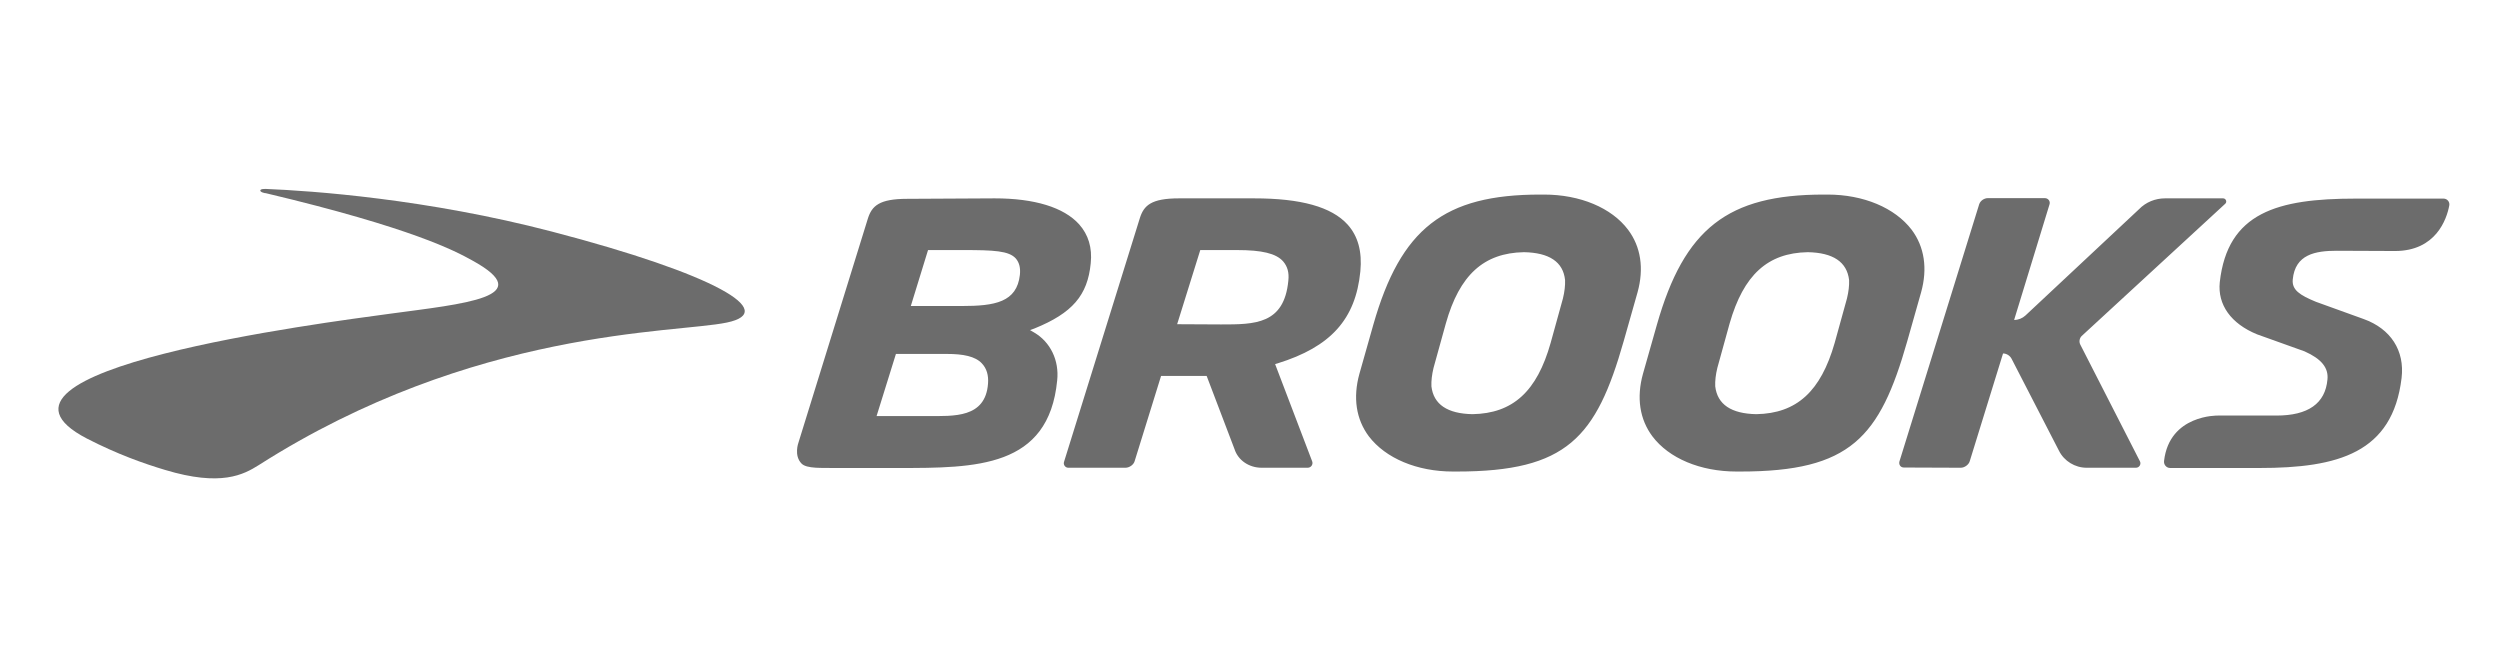 <svg width="111" height="29" viewBox="0 0 111 29" fill="none" xmlns="http://www.w3.org/2000/svg">
<g clip-path="url(#clip0_17003_55885)">
<path d="M11.558 8.451C11.569 8.43 11.569 8.388 11.789 8.388C13.854 8.472 18.939 8.828 24.515 10.285C31.78 12.183 34.59 13.839 32.273 14.321C29.977 14.804 21.035 14.562 11.485 20.653C10.814 21.073 9.818 21.618 7.323 20.863C6.38 20.58 5.216 20.171 3.853 19.469C-2.017 16.418 14.378 14.332 17.282 13.934C20.605 13.483 23.96 13.2 20.951 11.554C20.228 11.155 18.331 10.128 11.8 8.577C11.789 8.587 11.537 8.535 11.558 8.451Z" fill="#6C6C6C"/>
<path d="M40.44 13.587H42.704C44.172 13.587 45.147 13.42 45.283 12.204C45.314 11.899 45.262 11.669 45.105 11.48C44.801 11.134 44.119 11.103 42.777 11.103H41.205L40.44 13.587ZM41.194 18.473C42.348 18.473 43.752 18.567 43.868 17.036C43.899 16.659 43.805 16.355 43.595 16.135C43.302 15.82 42.767 15.715 42.044 15.715H39.779L38.92 18.473H41.194ZM44.161 8.807C45.933 8.807 47.233 9.205 47.914 9.96C48.323 10.421 48.501 10.998 48.428 11.69C48.291 13.116 47.61 13.902 45.933 14.583L45.734 14.657L45.912 14.761C46.635 15.181 47.034 15.998 46.939 16.89C46.562 20.779 43.322 20.779 39.884 20.779H37.117C36.508 20.768 35.817 20.821 35.586 20.58C35.24 20.223 35.45 19.657 35.45 19.657L38.532 9.709C38.71 9.142 39.035 8.828 40.282 8.828L44.161 8.807ZM67.664 11.197C65.882 11.229 64.802 12.204 64.195 14.363L63.649 16.334C63.576 16.638 63.545 16.91 63.555 17.152C63.649 17.959 64.268 18.368 65.379 18.389C67.172 18.357 68.241 17.382 68.849 15.223L69.394 13.252C69.468 12.948 69.499 12.675 69.489 12.434C69.405 11.627 68.786 11.218 67.664 11.197ZM64.509 20.936C62.916 20.936 61.521 20.349 60.777 19.374C60.211 18.619 60.064 17.655 60.358 16.596L60.976 14.415C62.192 10.149 64.121 8.639 68.377 8.639H68.555C70.159 8.639 71.554 9.226 72.287 10.201C72.854 10.956 73 11.921 72.707 12.979L72.088 15.16C70.872 19.427 69.572 20.936 64.687 20.936H64.509ZM106.337 11.145L103.758 11.134C102.804 11.134 101.902 11.291 101.798 12.413C101.756 12.874 102.112 13.105 102.825 13.399L104.943 14.164C106.148 14.594 106.777 15.569 106.63 16.785C106.232 20.108 103.821 20.779 100.32 20.779H96.357C96.189 20.779 96.063 20.632 96.084 20.464C96.325 18.399 98.475 18.451 98.475 18.451H101.074C102.479 18.451 103.244 17.917 103.339 16.848C103.391 16.334 103.077 15.936 102.322 15.6L100.215 14.845C99.061 14.374 98.454 13.535 98.558 12.528C98.904 9.436 101.116 8.818 104.586 8.818H108.496C108.654 8.818 108.779 8.964 108.748 9.122C108.633 9.74 108.15 11.145 106.337 11.145ZM87.058 20.768C87.226 20.768 87.415 20.632 87.457 20.475L88.935 15.694C89.092 15.694 89.239 15.789 89.312 15.925L91.419 20.014C91.65 20.475 92.132 20.768 92.646 20.768H94.837C94.984 20.768 95.078 20.611 95.015 20.485L92.363 15.296C92.3 15.17 92.331 15.013 92.426 14.919L98.799 9.048C98.894 8.964 98.831 8.807 98.705 8.807H96.126C95.696 8.807 95.277 8.975 94.973 9.289L89.931 14.007C89.794 14.133 89.616 14.206 89.427 14.206L91 9.069C91.042 8.933 90.937 8.797 90.79 8.797H88.264C88.096 8.797 87.928 8.912 87.876 9.069L84.333 20.496C84.301 20.632 84.385 20.758 84.532 20.758L87.058 20.768ZM80.265 11.197C78.483 11.229 77.414 12.204 76.795 14.363L76.25 16.334C76.177 16.638 76.145 16.91 76.156 17.152C76.25 17.959 76.869 18.368 77.98 18.389C79.772 18.357 80.842 17.382 81.46 15.223L82.005 13.252C82.079 12.948 82.11 12.675 82.1 12.434C82.005 11.627 81.387 11.218 80.265 11.197ZM77.099 20.936C75.495 20.936 74.101 20.349 73.367 19.374C72.801 18.619 72.654 17.655 72.948 16.596L73.567 14.415C74.782 10.149 76.711 8.639 80.968 8.639H81.146C82.739 8.639 84.133 9.226 84.878 10.201C85.444 10.956 85.591 11.921 85.297 12.979L84.679 15.16C83.463 19.427 82.163 20.936 77.278 20.936H77.099ZM53.292 11.103L52.265 14.395L54.215 14.405C55.714 14.405 57.014 14.405 57.202 12.466C57.244 12.099 57.16 11.826 56.972 11.606C56.657 11.25 56.028 11.103 54.927 11.103H53.292ZM50.608 9.688C50.786 9.122 51.111 8.807 52.349 8.807H55.682C57.758 8.807 59.121 9.184 59.834 9.971C60.295 10.484 60.483 11.166 60.4 12.046C60.19 14.174 59.089 15.401 56.72 16.135L56.615 16.166L58.261 20.485C58.313 20.622 58.209 20.768 58.062 20.768H56.018C55.452 20.768 54.969 20.433 54.812 19.94L53.575 16.69H51.552L50.378 20.475C50.336 20.632 50.147 20.768 49.969 20.768H47.432C47.296 20.768 47.201 20.632 47.243 20.506L50.608 9.688Z" fill="#6C6C6C"/>
</g>
<defs>
<clipPath id="clip0_17003_55885">
<rect width="107.348" height="13.628" fill="white" transform="translate(2 8)"/>
</clipPath>
</defs>
</svg>
